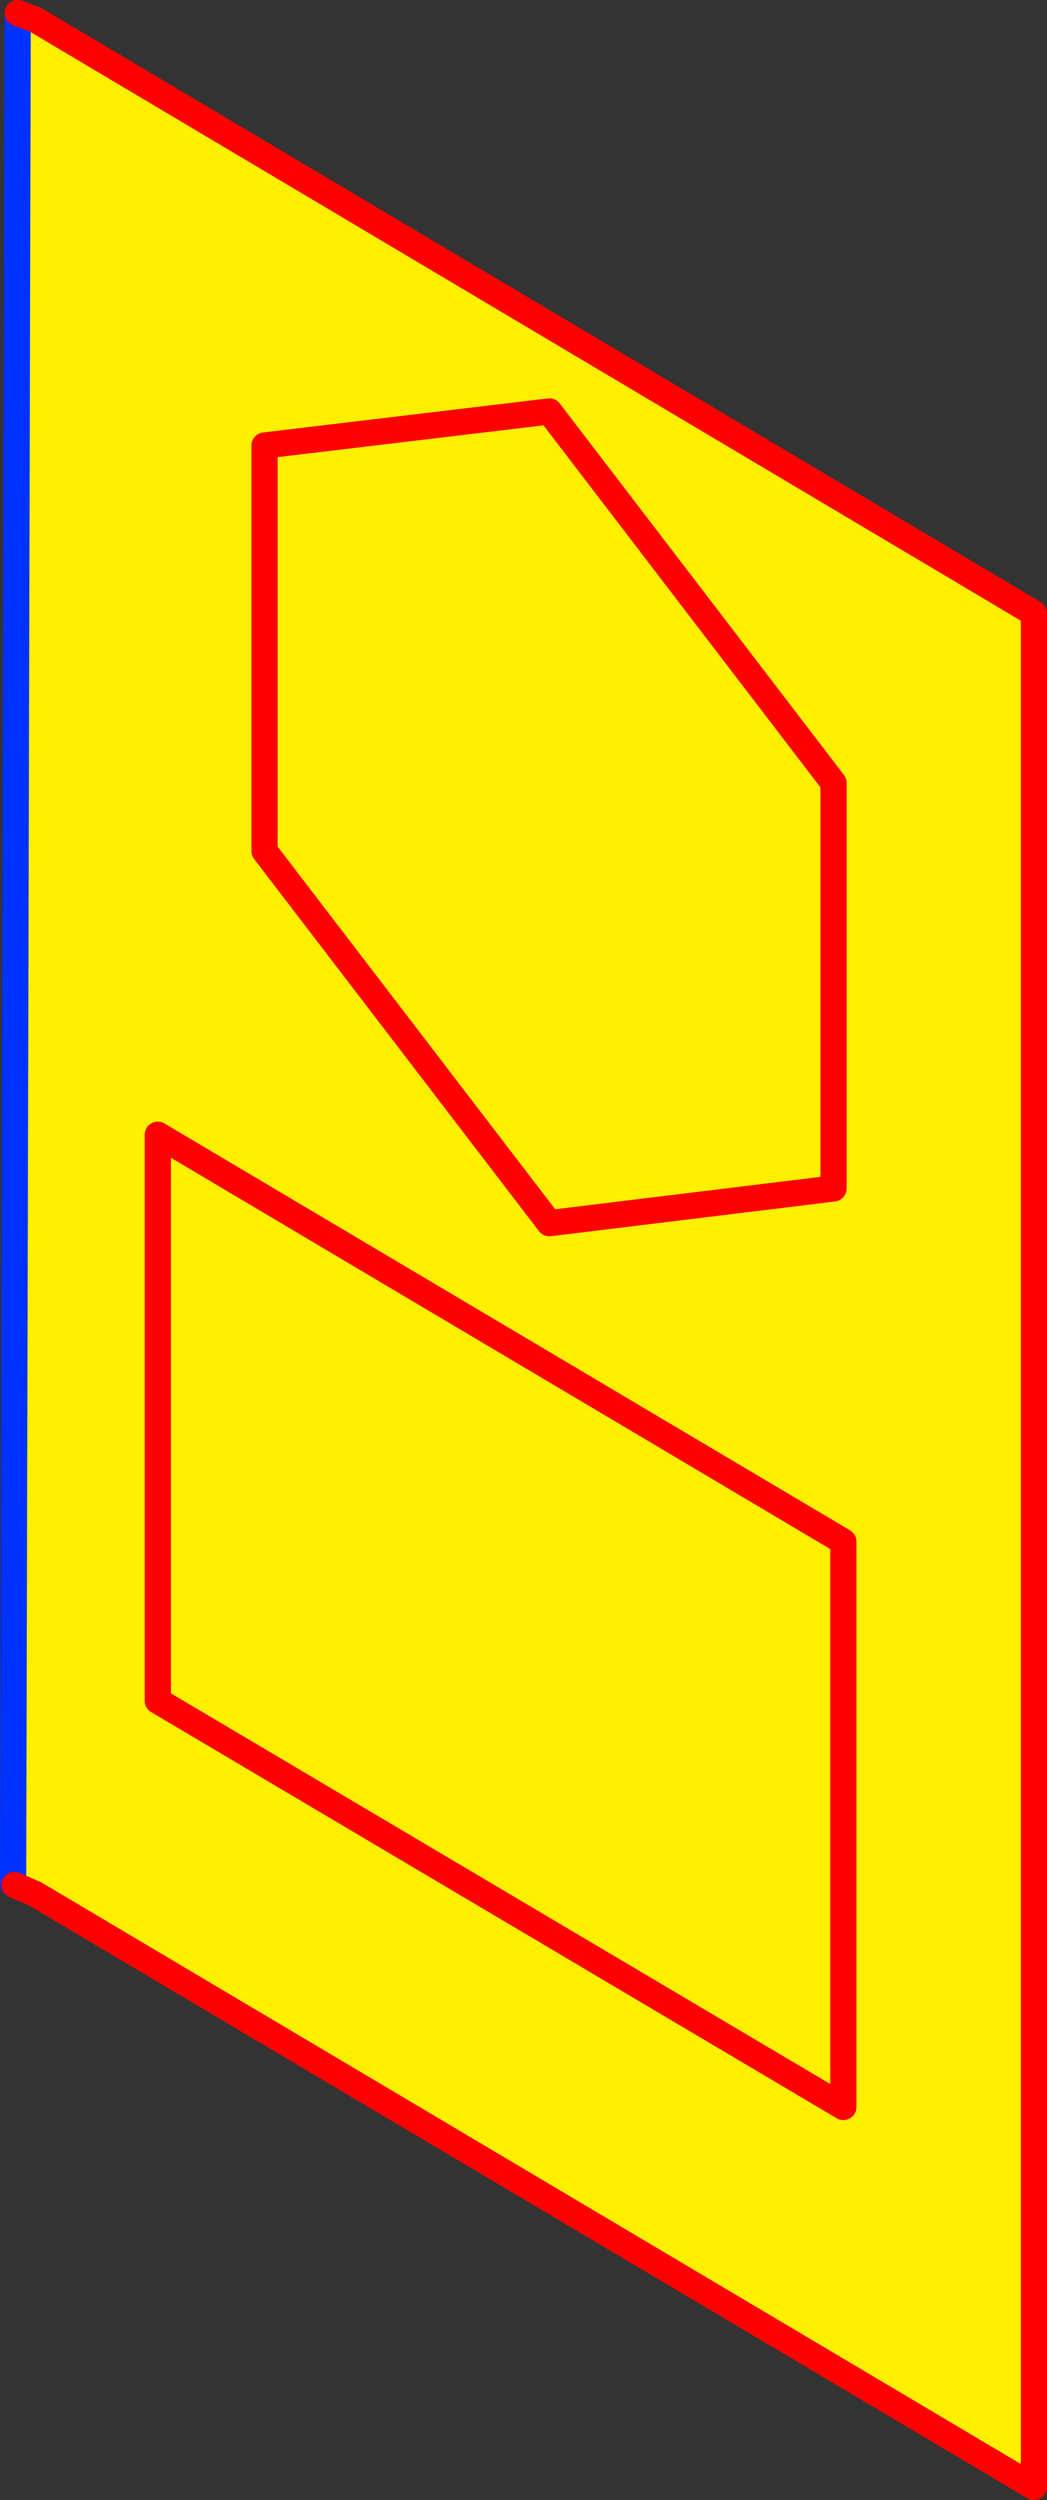 <?xml version="1.0" encoding="UTF-8" standalone="no"?>
<svg xmlns:xlink="http://www.w3.org/1999/xlink" height="190.8px" width="79.95px" xmlns="http://www.w3.org/2000/svg">
  <rect width="100%" height="100%" fill="#333333" stroke="none"/>
  <g transform="matrix(1.0, 0.0, 0.0, 1.0, 0.25, 80.6)">
    <path d="M1.1 -79.1 L2.45 -79.1 78.7 -33.8 78.7 109.2 2.45 63.95 0.85 63.25 0.75 63.2 1.1 -79.1 M19.95 -46.6 L19.95 -15.65 41.7 12.75 63.4 10.1 63.4 -20.85 41.7 -49.2 19.95 -46.6 41.7 -49.2 63.4 -20.85 63.4 10.1 41.7 12.75 19.95 -15.65 19.95 -46.6 M11.8 6.0 L11.8 49.2 64.15 80.2 64.15 37.05 11.8 6.0 64.15 37.05 64.15 80.2 11.8 49.2 11.8 6.0" fill="#fff000" fill-rule="evenodd" stroke="none"/>
    <path d="M1.1 -79.6 L1.1 -79.1 0.75 63.2 0.85 63.25" fill="none" stroke="#0032ff" stroke-linecap="round" stroke-linejoin="round" stroke-width="2.0"/>
    <path d="M2.45 -79.1 L1.1 -79.6 M0.85 63.25 L2.45 63.95 78.7 109.2 78.7 -33.8 2.45 -79.1" fill="none" stroke="#ff0000" stroke-linecap="round" stroke-linejoin="round" stroke-width="2.0"/>
    <path d="M19.95 -46.6 L41.7 -49.2 63.4 -20.85 63.4 10.1 41.7 12.75 19.95 -15.65 19.95 -46.6 M11.8 6.0 L64.15 37.05 64.15 80.2 11.8 49.2 11.8 6.0" fill="none" stroke="#ff0000" stroke-linecap="round" stroke-linejoin="round" stroke-width="2.0"/>
  </g>
</svg>
